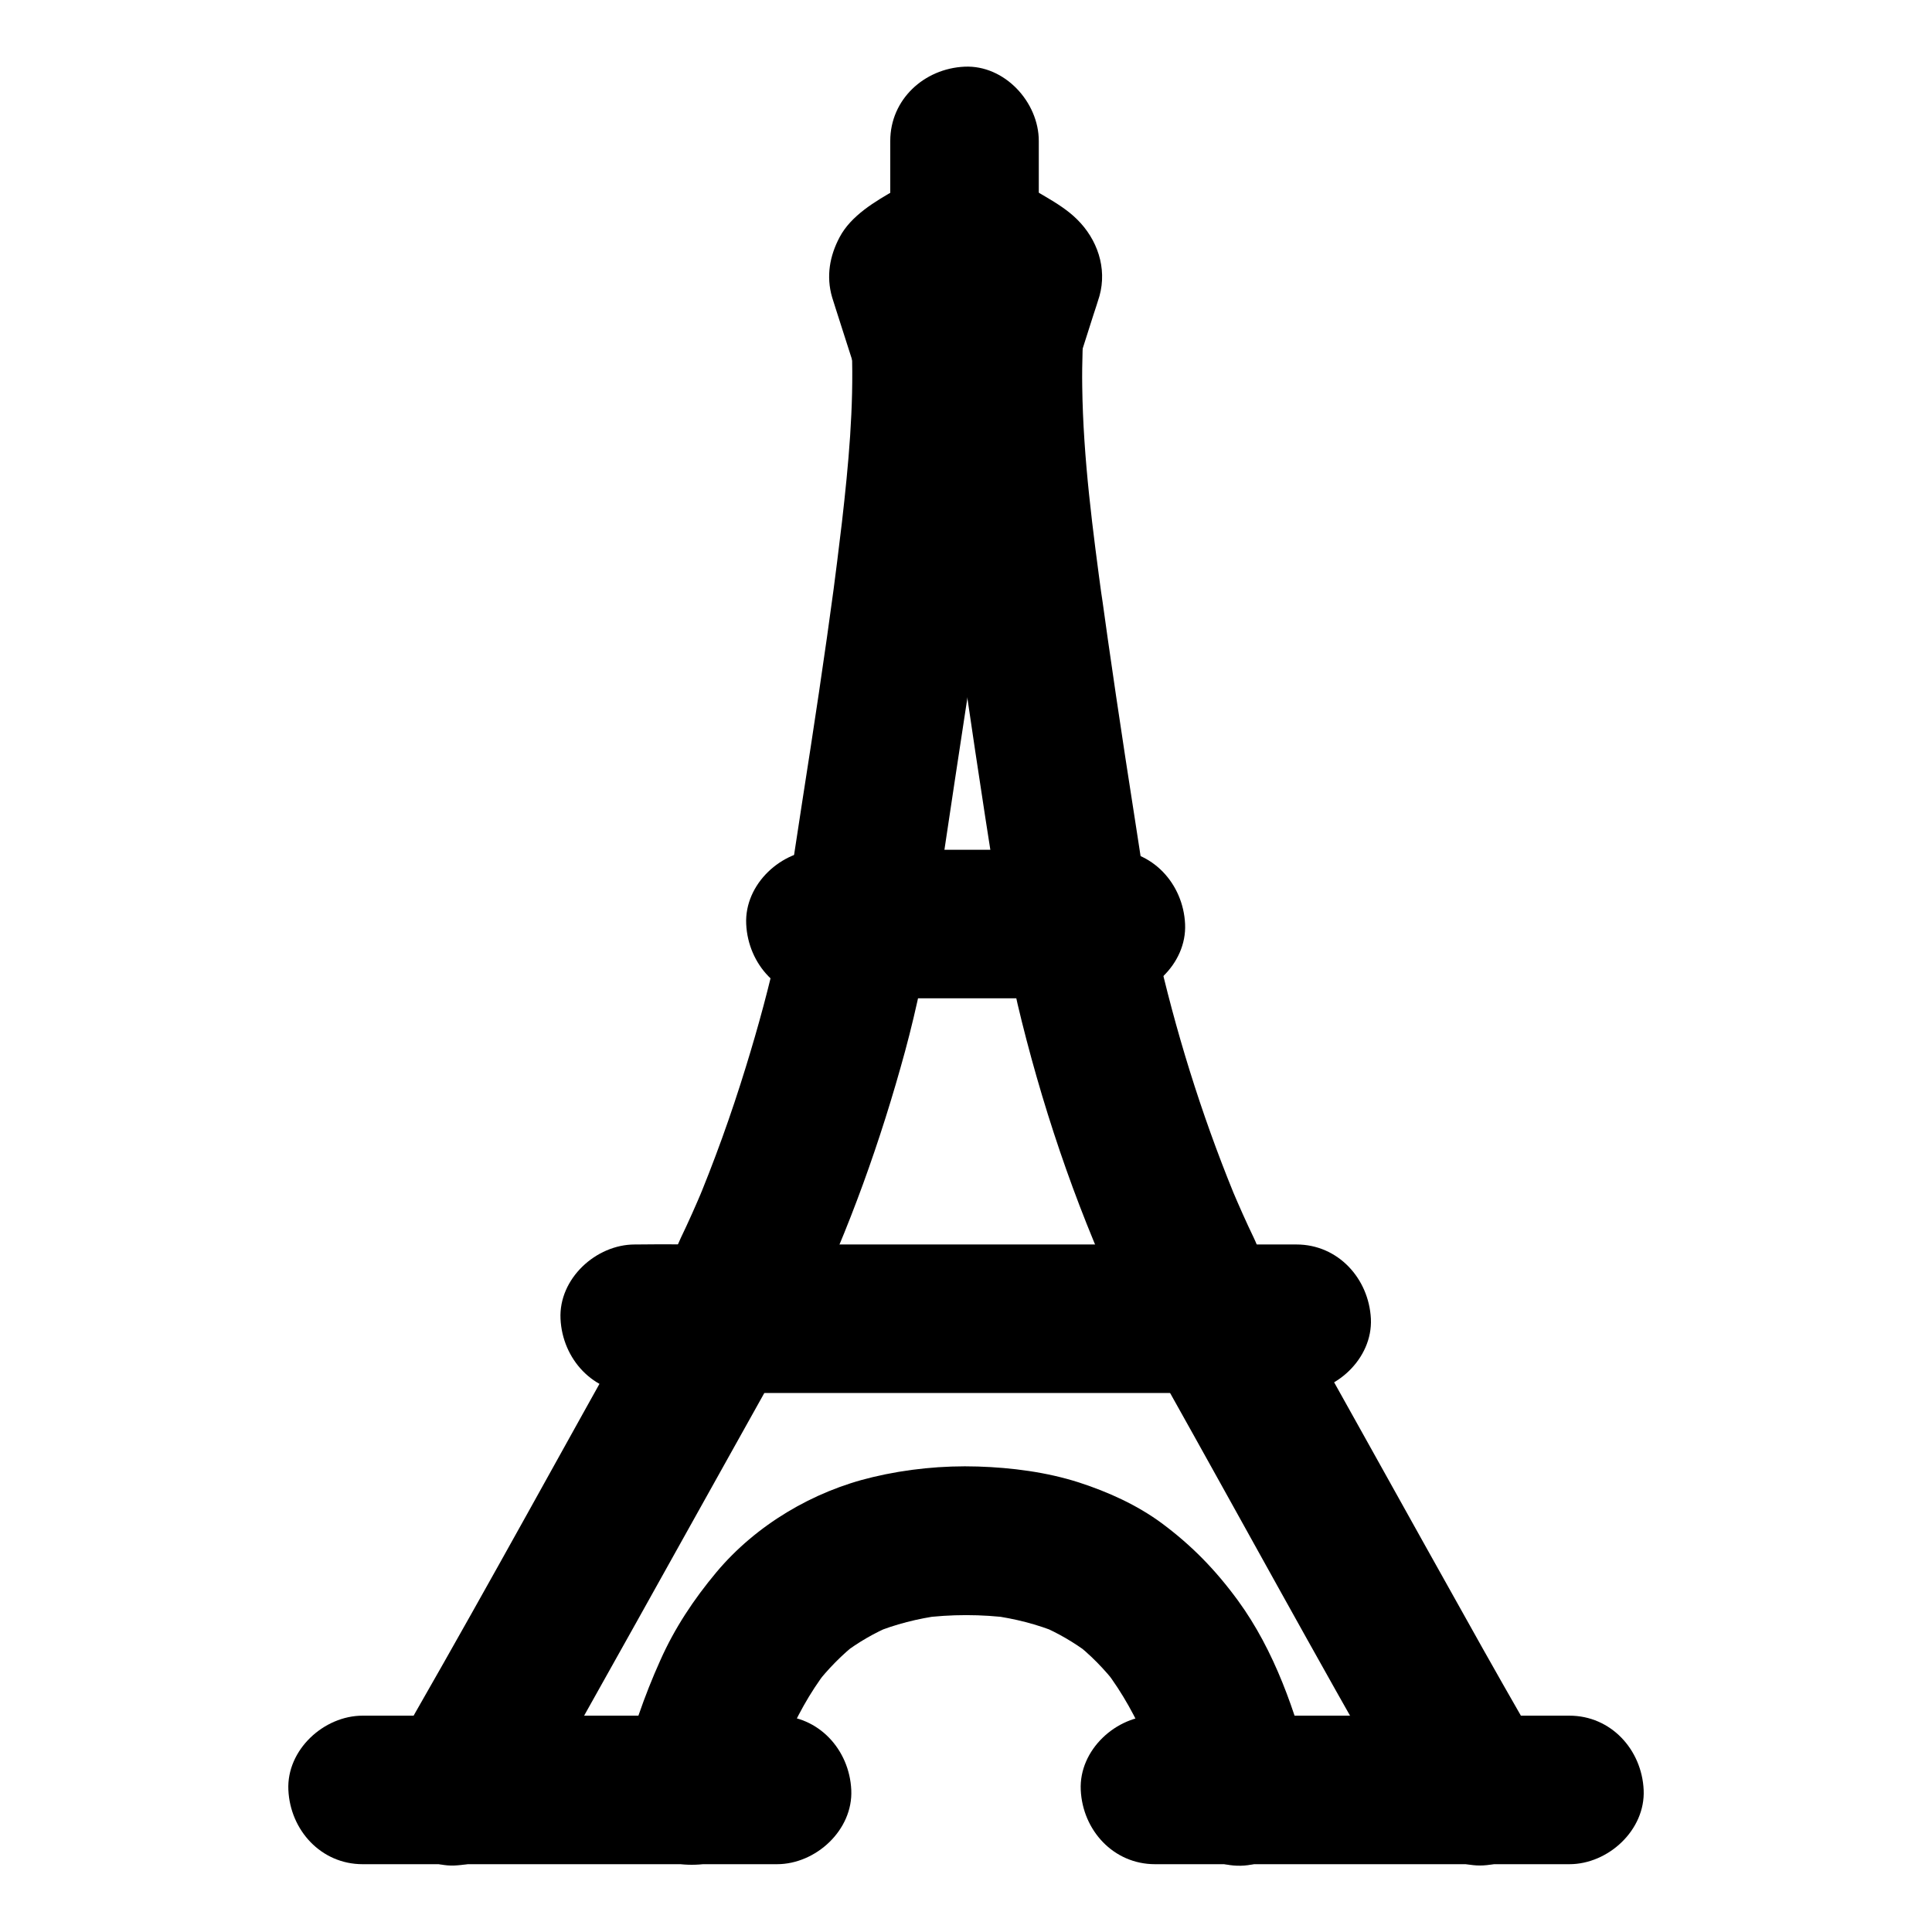 <?xml version="1.0" encoding="UTF-8"?>
<!-- Uploaded to: ICON Repo, www.iconrepo.com, Generator: ICON Repo Mixer Tools -->
<svg fill="#000000" width="800px" height="800px" version="1.1" viewBox="144 144 512 512" xmlns="http://www.w3.org/2000/svg">
 <g>
  <path d="m391.54 236.65c-0.641 17.418 1.277 34.832 3.394 52.055 2.215 18.203 4.82 36.359 7.527 54.465 1.723 11.609 3.543 23.223 5.363 34.832 1.918 12.301 3.887 24.5 6.938 36.605 6.594 26.469 15.695 52.594 27.504 77.246 2.016 4.231 7.379 7.824 11.758 9.055 4.723 1.277 10.973 0.688 15.152-1.969 4.184-2.707 7.922-6.742 9.055-11.758 1.23-5.41 0.395-10.184-1.969-15.152-2.016-4.184-3.887-8.414-5.707-12.695 0.641 1.574 1.328 3.148 1.969 4.723-8.855-21.059-15.891-42.953-21.105-65.141-2.902-12.449-4.676-25.094-6.641-37.688-1.723-10.973-3.394-21.895-5.019-32.867-1.477-9.988-2.902-19.977-4.281-30.012 0.246 1.723 0.492 3.492 0.688 5.215-2.559-18.941-5.117-38.031-5.363-57.172-0.051-3.199 0-6.445 0.098-9.645 0.344-10.281-9.297-20.121-19.68-19.68-10.969 0.395-19.285 8.562-19.68 19.582z"/>
  <path d="m358.43 491.86c10.629-22.188 18.992-45.609 25.438-69.324 6.348-23.418 9.496-47.527 13.137-71.488 4.574-30.109 9.445-60.367 11.609-90.727 0.543-7.871 0.789-15.742 0.492-23.617-0.195-5.164-2.066-10.234-5.758-13.922-3.394-3.394-9.004-6.004-13.922-5.758-10.332 0.441-20.074 8.66-19.68 19.68 0.543 15.203-0.887 30.453-2.609 45.559-0.836 7.086-1.723 14.168-2.656 21.254 0.246-1.723 0.492-3.492 0.688-5.215-2.609 19.484-5.559 38.918-8.609 58.402-1.969 12.547-3.641 25.191-6.297 37.637-2.363 10.922-5.312 21.746-8.609 32.422-3.887 12.645-8.363 25.094-13.48 37.293 0.641-1.574 1.328-3.148 1.969-4.723-1.82 4.281-3.691 8.512-5.707 12.695-2.312 4.82-3.445 9.84-1.969 15.152 1.277 4.574 4.773 9.496 9.055 11.758 4.574 2.41 10.086 3.641 15.152 1.969 4.621-1.52 9.59-4.473 11.758-9.047z"/>
  <path d="m453.43 511.98c19.875 35.473 39.359 71.242 59.629 106.52 2.856 4.969 5.609 9.645 9.199 14.121 2.953 3.691 9.398 5.758 13.922 5.758 4.82 0 10.578-2.164 13.922-5.758 3.445-3.738 6.004-8.66 5.758-13.922-0.246-1.723-0.492-3.492-0.688-5.215-0.934-3.344-2.609-6.25-5.066-8.707-0.098-0.098-0.195-0.246-0.297-0.344 1.031 1.328 2.066 2.656 3.102 3.984-2.016-2.656-3.59-5.805-5.266-8.707-3.59-6.199-7.086-12.449-10.629-18.695-10.332-18.402-20.566-36.801-30.848-55.25-6.25-11.219-12.496-22.387-18.746-33.605-5.019-9.004-18.105-12.742-26.914-7.086-9.094 5.852-12.441 17.266-7.078 26.906z"/>
  <path d="m278.38 632.57c7.578-9.348 12.941-20.566 18.793-30.996 10.332-18.402 20.613-36.852 30.898-55.301 6.394-11.414 12.742-22.879 19.141-34.293 2.508-4.527 3.344-10.137 1.969-15.152-1.277-4.574-4.773-9.496-9.055-11.758-9.297-4.922-21.551-2.508-26.914 7.086-19.73 35.277-39.113 70.75-59.188 105.78-2.016 3.492-3.836 7.281-6.25 10.48 1.031-1.328 2.066-2.656 3.102-3.984-0.098 0.098-0.195 0.246-0.297 0.344-3.394 4.184-5.758 8.316-5.758 13.922 0 4.82 2.164 10.578 5.758 13.922 3.738 3.445 8.66 6.004 13.922 5.758 4.875-0.246 10.684-1.82 13.879-5.809z"/>
  <path d="m491.36 613.43c-4.035-15.793-9.594-31.98-19.285-45.266-5.902-8.07-12.203-14.562-20.223-20.516-6.543-4.82-14.168-8.266-21.895-10.773-8.562-2.754-17.809-3.938-26.766-4.231-9.297-0.297-18.844 0.641-27.898 2.805-15.844 3.738-30.945 12.695-41.426 25.191-6.004 7.184-11.07 14.809-14.859 23.32-4.328 9.594-7.625 19.336-10.234 29.473-1.277 4.969-0.641 10.676 1.969 15.152 2.41 4.082 7.086 7.969 11.758 9.055 10.281 2.363 21.453-3.102 24.207-13.727 1.969-7.676 4.184-15.203 7.281-22.484-0.641 1.574-1.328 3.148-1.969 4.723 2.953-6.887 6.496-13.48 11.07-19.434-1.031 1.328-2.066 2.656-3.102 3.984 3.344-4.328 7.184-8.266 11.512-11.609-1.328 1.031-2.656 2.066-3.984 3.102 3.938-3 8.215-5.461 12.742-7.379-1.574 0.641-3.148 1.328-4.723 1.969 5.707-2.363 11.66-3.836 17.762-4.676-1.723 0.246-3.492 0.492-5.215 0.688 7.922-1.031 15.988-1.031 23.91 0-1.723-0.246-3.492-0.492-5.215-0.688 6.102 0.836 12.055 2.312 17.762 4.676-1.574-0.641-3.148-1.328-4.723-1.969 4.527 1.918 8.809 4.43 12.742 7.379-1.328-1.031-2.656-2.066-3.984-3.102 4.328 3.344 8.168 7.281 11.512 11.609-1.031-1.328-2.066-2.656-3.102-3.984 4.527 5.953 8.117 12.547 11.07 19.434-0.641-1.574-1.328-3.148-1.969-4.723 3.051 7.281 5.312 14.859 7.281 22.484 2.559 9.988 14.219 16.973 24.207 13.727 10.34-3.352 16.539-13.535 13.785-24.211z"/>
  <path d="m450.09 638.03h37.246 59.039 13.531c10.281 0 20.172-9.055 19.68-19.68-0.492-10.676-8.66-19.68-19.68-19.68h-37.246-59.039-13.531c-10.281 0-20.172 9.055-19.68 19.68 0.488 10.676 8.656 19.68 19.68 19.68z"/>
  <path d="m240.1 638.03h37.246 59.039 13.531c10.281 0 20.172-9.055 19.68-19.68-0.492-10.676-8.66-19.68-19.68-19.68h-37.246-59.039-13.531c-10.281 0-20.172 9.055-19.68 19.68 0.492 10.676 8.66 19.68 19.68 19.68z"/>
  <path d="m438.38 369.2h-67.305-9.645c-10.281 0-20.172 9.055-19.68 19.68 0.492 10.676 8.66 19.68 19.68 19.68h67.305 9.645c10.281 0 20.172-9.055 19.68-19.68-0.492-10.676-8.66-19.68-19.68-19.68z"/>
  <path d="m419.29 206.74v-25.387c0-10.281-9.055-20.172-19.68-19.68-10.676 0.492-19.68 8.66-19.68 19.68v25.387c0 10.281 9.055 20.172 19.68 19.68 10.676-0.445 19.68-8.66 19.68-19.68z"/>
  <path d="m408.61 231.44c-2.066-6.543-4.184-13.039-6.25-19.582v10.48c0-0.148 0.051-0.246 0.098-0.344-0.641 1.574-1.328 3.148-1.969 4.723 0.051-0.051 0.098-0.148 0.148-0.195-1.031 1.328-2.066 2.656-3.102 3.984 0.492-0.59 1.082-1.082 1.672-1.523-1.328 1.031-2.656 2.066-3.984 3.102 4.379-3.246 9.398-5.758 14.27-8.168h-19.875c5.215 2.559 10.676 5.164 15.352 8.66-1.328-1.031-2.656-2.066-3.984-3.102 0.441 0.344 0.887 0.738 1.277 1.18-1.031-1.328-2.066-2.656-3.102-3.984 0.098 0.098 0.148 0.246 0.195 0.344-0.641-1.574-1.328-3.148-1.969-4.723 0 0.051 0 0.098 0.051 0.148v-10.48c-2.066 6.543-4.184 13.039-6.25 19.582-3.148 9.789 3.691 21.895 13.727 24.207 10.773 2.461 20.859-3.246 24.207-13.727 1.523-4.82 3.102-9.691 4.625-14.516 0.543-1.672 1.133-3.394 1.625-5.066 2.066-7.43-0.59-15.055-5.953-20.32-2.312-2.312-5.41-4.281-8.266-5.953-3.738-2.262-7.676-4.328-11.609-6.199-6.84-3.297-12.988-3.445-19.977-0.051-0.688 0.344-1.328 0.688-1.969 0.984-2.066 1.082-4.082 2.164-6.102 3.297-5.512 3.148-11.957 6.887-15.008 12.695-2.609 4.922-3.59 10.332-1.969 15.891 0.297 0.934 0.59 1.871 0.887 2.805 1.77 5.461 3.492 10.973 5.266 16.434 1.523 4.82 4.574 9.152 9.055 11.758 4.231 2.461 10.43 3.492 15.152 1.969 9.793-3.301 17.074-13.828 13.73-24.309z"/>
  <path d="m487.57 473.8h-17.465-41.918-50.48-43.836c-7.133 0-14.219-0.098-21.352 0h-0.297c-10.281 0-20.172 9.055-19.68 19.68 0.492 10.676 8.66 19.68 19.68 19.68h17.465 41.918 50.48 43.887c7.133 0 14.219 0.098 21.352 0h0.297c10.281 0 20.172-9.055 19.68-19.68-0.543-10.676-8.711-19.68-19.73-19.68z"/>
 </g>
</svg>